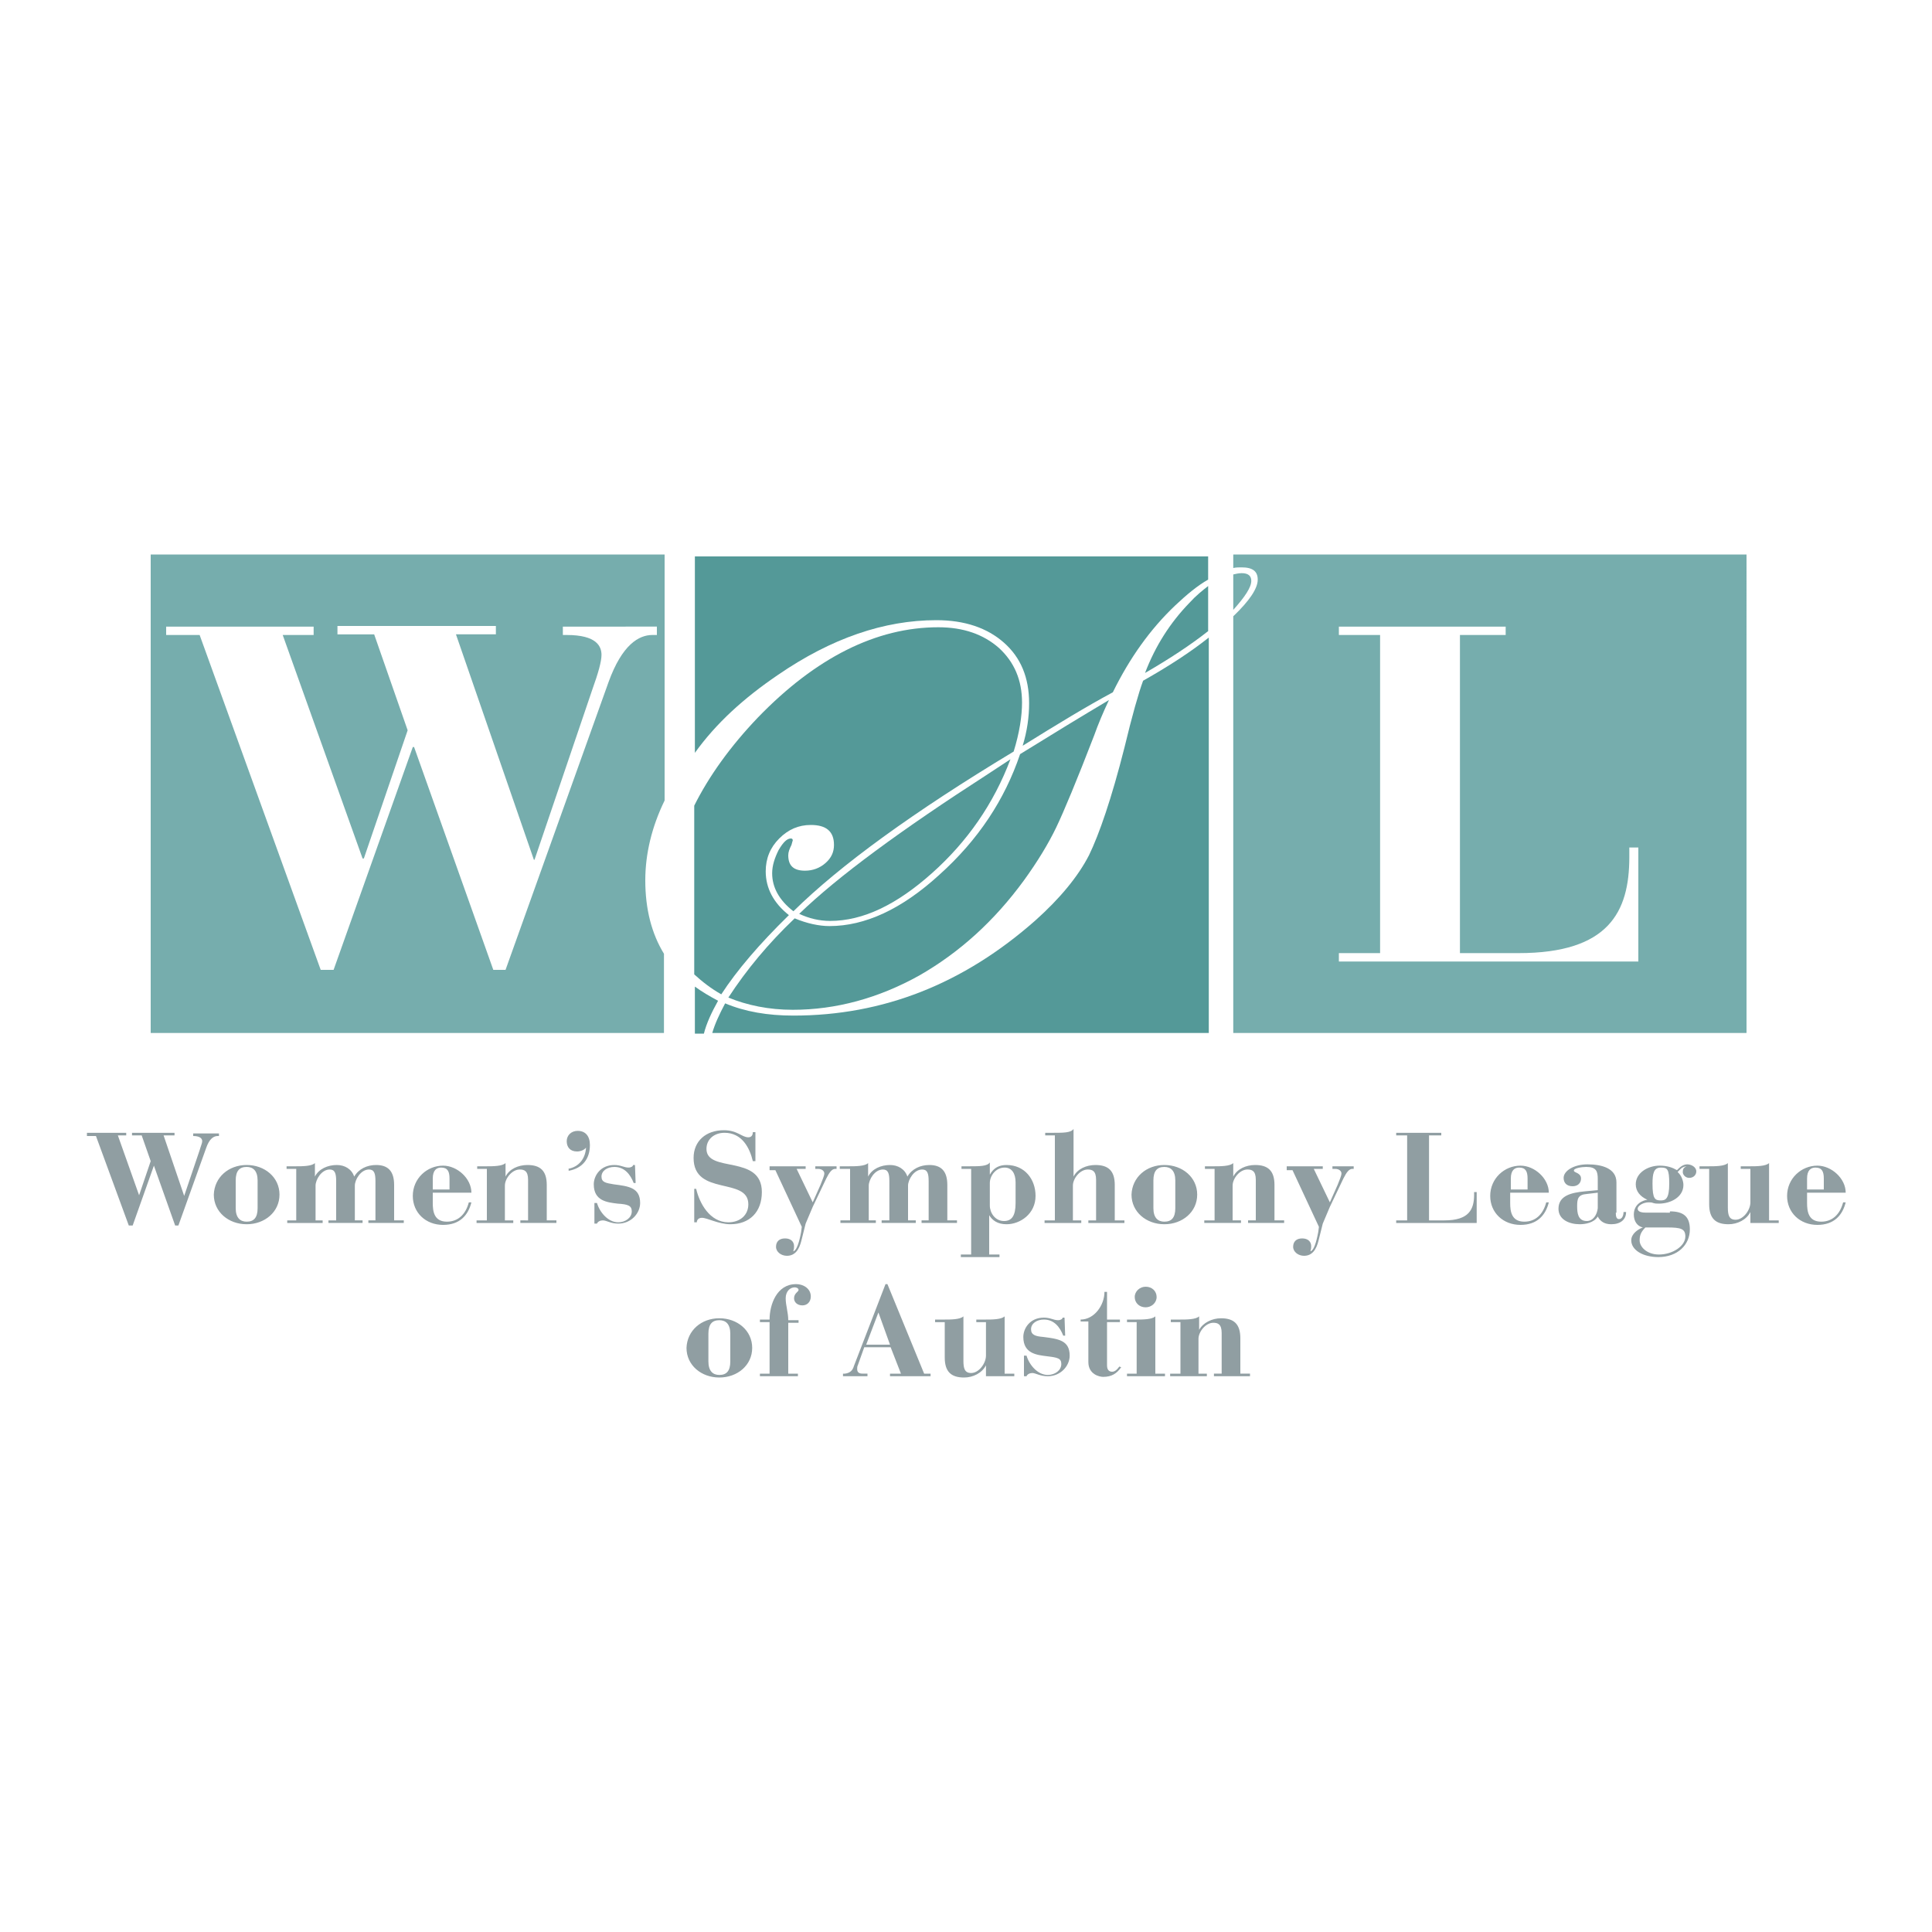 <svg xmlns="http://www.w3.org/2000/svg" xmlns:xlink="http://www.w3.org/1999/xlink" id="Layer_1" viewBox="0 0 300 300" style="enable-background:new 0 0 300 300;"><style>.st0{opacity:0.8;fill:#549998;} .st1{fill:#549998;} .st2{fill:#909EA2;}</style><g><path class="st0" d="M103.2 124.3V86.1H23.4v74.3h79.7v-12.3c-1.9-3.1-2.9-6.9-2.9-11.4C100.2 132.6 101.2 128.4 103.2 124.3zm-8.7-18.4-16 44.7h-1.9L64.3 116h-.2l-12.3 34.6h-2L31 98.6h-5.2v-1.3h22.9v1.3h-4.8l12.4 34.7h.2l6.8-19.9-5.2-14.9h-5.7v-1.3H77v1.3h-6.2l12.1 35H83l9-26.5c.9-2.5 1.4-4.3 1.4-5.3.0-1.3-.7-3.1-5.4-3.1h-.6v-1.3H102v1.3h-.7C99.2 98.6 96.6 100.1 94.5 105.9z"/><path class="st0" d="M191.5 86.1v2.1c.4-.1.9-.1 1.3-.1 1.7.0 2.5.6 2.5 1.9.0 1.4-1.3 3.3-3.8 5.7v64.7h79.7V86.1H191.5zm63 63.2h-46.6V148h6.4V98.6h-6.4v-1.3h25.9v1.3h-7.1V148h9.1c14 0 17.2-6.4 17.2-14.9v-1.5h1.4v17.7z"/><path class="st0" d="M194.3 90.2c0-.8-.5-1.2-1.5-1.2-.4.0-.9.1-1.3.2v5.5C193.3 92.7 194.3 91.2 194.3 90.2z"/><path class="st1" d="M107.9 153.2v7.3h1.4c.4-1.6 1.2-3.3 2.2-5.1C110.2 154.7 109 154 107.9 153.2z"/><path class="st1" d="M112 154.4c2.4-3.7 5.9-7.8 10.5-12.3-2.4-1.9-3.6-4.2-3.6-6.8.0-2 .7-3.7 2.1-5.1 1.4-1.4 3-2.1 4.9-2.1 2.4.0 3.6 1 3.6 3.1.0 1.1-.4 2-1.3 2.8s-2 1.2-3.2 1.2c-1.8.0-2.6-.8-2.6-2.4.0-.5.2-1 .5-1.6.1-.4.2-.7.2-.7.0-.2-.1-.3-.3-.3-.6.0-1.2.6-1.9 1.8-.6 1.2-1 2.4-1 3.6.0 2.2 1.1 4.2 3.3 5.9 7.2-7.1 18.6-15.4 34.2-24.8.9-2.9 1.3-5.5 1.3-7.6.0-3.5-1.2-6.3-3.6-8.5-2.4-2.1-5.5-3.2-9.4-3.2-9.6.0-19 4.7-28 14-4.3 4.5-7.6 9.1-9.9 13.7v26.2C109 152.4 110.4 153.5 112 154.4z"/><path class="st1" d="M184.7 93.6c-3 3.1-5.3 6.7-6.9 10.9 3.8-2.2 7-4.3 9.8-6.5v-7C186.7 91.7 185.7 92.5 184.7 93.6z"/><path class="st1" d="M120.8 104.8c8.3-5.7 16.5-8.5 24.6-8.5 4.4.0 7.9 1.2 10.5 3.5s3.9 5.4 3.9 9.4c0 2.1-.3 4.3-1 6.6 5.3-3.3 9.9-6.1 14-8.3 2.6-5.3 5.8-9.8 9.7-13.5 1.8-1.7 3.5-3.1 5.1-4v-3.6h-79.7v30.5C111.2 112.3 115.5 108.4 120.8 104.8z"/><path class="st1" d="M145.9 135.8c-5.9 5.4-11.6 8-17.1 8-1.6.0-3.5-.4-5.4-1.2-4.1 3.9-7.5 8-10.3 12.3 2.9 1.2 6.3 1.9 10 1.9 6.7.0 13.3-1.8 19.6-5.3 6.3-3.6 11.7-8.5 16.3-14.8 2.1-2.9 3.8-5.7 5-8.2s3.2-7.3 5.9-14.3c.6-1.7 1.4-3.6 2.3-5.5-4.2 2.5-8.8 5.3-13.8 8.4C156 124.2 151.9 130.4 145.9 135.8z"/><path class="st1" d="M144.7 135.6c5.5-4.9 9.6-10.8 12.2-17.7l-3.5 2.3c-13.5 8.7-23.3 15.9-29.3 21.7 1.5.7 3.1 1.1 4.8 1.1C134 143 139.2 140.5 144.7 135.6z"/><path class="st1" d="M174.6 116.1c-2 7.9-3.9 13.4-5.5 16.7-1.7 3.3-4.5 6.7-8.3 10.1-11.2 9.9-23.7 14.8-37.6 14.8-4 0-7.5-.6-10.6-1.9-.9 1.7-1.6 3.2-2 4.6h77.1V99c-2.9 2.3-6.3 4.5-10.2 6.7C176.8 107.6 175.8 111.1 174.6 116.1z"/><g><path class="st2" d="M13.5 176.3v-.4h6.1v.4h-1.3l3.3 9.3h0l1.8-5.3-1.4-4h-1.5v-.4h6.6v.4h-1.7l3.2 9.4h0l2.4-7.1c.2-.7.4-1.1.4-1.4s-.2-.8-1.4-.8h0v-.4h4v.4h-.2c-.6.0-1.3.4-1.8 1.9l-4.3 12h-.5l-3.3-9.3h0l-3.3 9.3H20l-5.1-13.9H13.5z"/><path class="st2" d="M38.3 180.9c2.8.0 5.1 1.9 5.1 4.6s-2.3 4.6-5.1 4.6c-2.8.0-5.1-1.9-5.1-4.6C33.3 182.8 35.5 180.9 38.3 180.9M36.6 187.6c0 1.5.7 2.1 1.7 2.1 1.1.0 1.7-.6 1.7-2.1v-4.3c0-1.5-.7-2.1-1.7-2.1-1.1.0-1.7.6-1.7 2.1V187.6z"/><path class="st2" d="M46 181.5h-1.5v-.4H46c.9.0 2.4.0 2.9-.5v2.1h0c.6-1.2 2-1.8 3.4-1.8 1.2.0 2.3.6 2.7 1.8.7-1.2 2-1.8 3.4-1.8 1.8.0 2.8.9 2.8 3.1v5.5h1.5v.4h-5.5v-.4h1.1v-6.1c0-1.2-.2-1.8-1-1.8-1.3.0-2.2 1.6-2.2 2.5v5.4h1.2v.4H51v-.4h1.2v-6.1c0-1.2-.2-1.8-1-1.8-1.3.0-2.2 1.6-2.2 2.5v5.4h1.1v.4h-5.5v-.4H46V181.5z"/><path class="st2" d="M67.2 185.1v1.7c0 1.3.2 2.9 2.2 2.9 1.7.0 2.9-1.1 3.4-3h.4c-.5 2-1.8 3.5-4.4 3.5-2.7.0-4.7-1.9-4.7-4.5.0-2.7 2.2-4.7 4.7-4.7 2.2.0 4.4 2 4.4 4.2H67.2zM69.8 184.7V183c0-1.1-.3-1.7-1.3-1.7-.7.0-1.3.4-1.3 1.7v1.7H69.8z"/><path class="st2" d="M74.1 189.5h1.5v-8h-1.5v-.4h1.5c.9.0 2.4.0 2.9-.5v2.1h0c.6-1.2 2-1.8 3.4-1.8 2 0 3 .9 3 3.1v5.5h1.5v.4h-5.6v-.4H82v-6.3c0-1.4-.6-1.6-1.3-1.6-1.2.0-2.3 1.4-2.3 2.5v5.4h1.3v.4H74V189.5z"/><path class="st2" d="M88.2 181.5c1.7-.3 2.7-1.6 2.8-3.3h0c-.3.4-.9.6-1.4.6-1.1.0-1.6-.7-1.6-1.6s.7-1.6 1.7-1.6c1.2.0 1.9.8 1.9 2.2.0 2.1-1.1 3.6-3.3 4V181.5z"/><path class="st2" d="M92.3 186.8h.4c.4 1.4 1.7 3 3.3 3 1.1.0 2.1-.7 2.1-1.7.0-.9-.6-1.1-2.2-1.2-1.6-.2-3.7-.4-3.7-3 0-1.3 1-3 3.2-3 1 0 1.5.4 2.2.4.4.0.7-.2.7-.4h.3l.1 2.8h-.3c-.5-1.3-1.4-2.5-3-2.5-1.1.0-2 .6-2 1.5s.7 1 1.9 1.2c2.3.3 4.1.5 4.1 2.9.0 1.6-1.4 3.2-3.4 3.2-1.2.0-1.8-.5-2.4-.5-.4.0-.8.2-.9.5h-.4V186.8z"/><path class="st2" d="M107.7 184.6h.4c.5 2.2 2.1 5.2 5 5.2 1.8.0 3.1-1.1 3.1-2.8.0-4.3-8.5-1.2-8.5-7.2.0-2.6 1.9-4.3 4.7-4.3 2.1.0 2.8 1.1 3.8 1.1.6.0.7-.5.7-.8h.4v4.5h-.4c-.5-2.1-1.7-4.4-4.4-4.4-1.6.0-2.8 1-2.8 2.5.0 3.8 8.6.8 8.6 6.7.0 3.1-1.9 5-4.9 5-1.8.0-3.6-1-4.4-1-.6.0-.8.4-.8.7h-.4V184.6z"/><path class="st2" d="M119.6 181.1h5.5v.4h-1.4l2.5 5.2 1.2-2.7c.3-.8.6-1.4.6-1.8.0-.3-.3-.7-1-.7h-.4v-.4h3.3v.4h-.2c-.5.0-.9.5-1.4 1.5l-2.1 4.4-1.1 2.6-.6 2.4c-.2.8-.6 2.6-2.3 2.6-.9.0-1.7-.6-1.7-1.4s.5-1.3 1.4-1.3 1.4.5 1.4 1.2c0 .2.0.4-.1.7v.1c.7-.2 1.1-2.5 1.2-3l.1-.8-4.1-8.8h-.9V181.1z"/><path class="st2" d="M131.9 181.5h-1.5v-.4h1.5c.9.0 2.4.0 2.9-.5v2.1h0c.6-1.2 2-1.8 3.4-1.8 1.2.0 2.3.6 2.7 1.8.7-1.2 2-1.8 3.4-1.8 1.8.0 2.8.9 2.8 3.1v5.5h1.5v.4h-5.5v-.4h1.1v-6.1c0-1.2-.2-1.8-1-1.8-1.3.0-2.2 1.6-2.2 2.5v5.4h1.2v.4h-5.3v-.4h1.2v-6.1c0-1.2-.2-1.8-1-1.8-1.3.0-2.2 1.6-2.2 2.5v5.4h1.1v.4h-5.5v-.4h1.5V181.5z"/><path class="st2" d="M149.3 194.8h1.5v-13.3h-1.5v-.4h1.3c1.5.0 2.7.0 3.1-.6v1.9h0c.6-1.1 1.5-1.5 2.6-1.5 2.8.0 4.5 2.2 4.5 4.8.0 2.8-2.4 4.4-4.5 4.4-1.4.0-2.2-.6-2.7-1.4h0v6.1h1.6v.4h-6V194.8zM157.7 183.6c0-1.4-.6-2.3-1.7-2.3-1.4.0-2.3 1.3-2.3 2.4v3.5c0 1.1.8 2.4 2.2 2.4 1.2.0 1.8-.8 1.8-2.8V183.6z"/><path class="st2" d="M162.3 189.5h1.5v-13.2h-1.5v-.4h1.3c1.5.0 2.7.0 3.1-.6v7.4h0c.6-1.2 2-1.8 3.4-1.8 2 0 3 .9 3 3.1v5.5h1.5v.4H169v-.4h1.2v-6.3c0-1.4-.6-1.6-1.3-1.6-1.2.0-2.3 1.4-2.3 2.5v5.4h1.3v.4h-5.7V189.5z"/><path class="st2" d="M180.8 180.9c2.8.0 5.1 1.9 5.1 4.6s-2.3 4.6-5.1 4.6c-2.8.0-5.1-1.9-5.1-4.6C175.8 182.8 178 180.9 180.8 180.9M179.1 187.6c0 1.5.7 2.1 1.7 2.1 1.1.0 1.7-.6 1.7-2.1v-4.3c0-1.5-.7-2.1-1.7-2.1-1.1.0-1.7.6-1.7 2.1V187.6z"/><path class="st2" d="M187.1 189.5h1.5v-8h-1.5v-.4h1.5c.9.0 2.4.0 2.9-.5v2.1h0c.6-1.2 2-1.8 3.4-1.8 2 0 3 .9 3 3.1v5.5h1.5v.4h-5.6v-.4h1.2v-6.3c0-1.4-.6-1.6-1.3-1.6-1.2.0-2.3 1.4-2.3 2.5v5.4h1.3v.4H187V189.5z"/><path class="st2" d="M199.9 181.1h5.5v.4H204l2.5 5.2 1.2-2.7c.3-.8.6-1.4.6-1.8.0-.3-.3-.7-1-.7h-.4v-.4h3.3v.4H210c-.5.0-.9.5-1.4 1.5l-2.1 4.4-1.1 2.6-.6 2.4c-.2.8-.6 2.6-2.3 2.6-.9.0-1.7-.6-1.7-1.4s.5-1.3 1.4-1.3 1.4.5 1.4 1.2c0 .2.0.4-.1.7v.1c.7-.2 1.1-2.5 1.2-3l.1-.8-4.1-8.8h-.9V181.1z"/><path class="st2" d="M216.8 189.5h1.7v-13.2h-1.7v-.4h7v.4h-1.9v13.2h2.4c3.8.0 4.6-1.7 4.6-4v-.4h.4v4.8h-12.5V189.5z"/><path class="st2" d="M234.5 185.1v1.7c0 1.3.2 2.9 2.2 2.9 1.7.0 2.9-1.1 3.4-3h.4c-.5 2-1.8 3.5-4.4 3.5-2.7.0-4.7-1.9-4.7-4.5.0-2.7 2.2-4.7 4.7-4.7 2.2.0 4.4 2 4.4 4.2h-6zM237.2 184.7V183c0-1.1-.3-1.7-1.3-1.7-.7.0-1.3.4-1.3 1.7v1.7H237.2z"/><path class="st2" d="M250.9 188.3c0 .6.1 1 .5 1 .5.0.7-.6.7-1.1h.4c0 1.2-.9 1.9-2.3 1.9-1 0-1.7-.4-2.1-1.2-.6 1-2 1.2-2.8 1.2-1.6.0-3.3-.7-3.3-2.4.0-2.1 2.1-2.5 4-2.7l2.1-.2v-1.7c0-1.2-.2-1.9-1.8-1.9-.7.0-2 .2-1.9.6.0.3 1.1.3 1.1 1.2.0.7-.5 1.2-1.3 1.2-1 0-1.4-.6-1.4-1.3.0-1.1 1.6-2.1 3.7-2.1 2.2.0 4.5.6 4.5 2.8V188.3zM248.1 185.2l-1.7.2c-1.4.1-1.5.8-1.5 1.9.0 1 .1 2.3 1.5 2.3 1 0 1.6-1 1.7-2V185.2z"/><path class="st2" d="M259.3 188.1c2.1.0 3.1.8 3.1 2.8.0 2.4-1.9 4.3-4.9 4.3-2.4.0-4.2-1.1-4.2-2.6.0-1 1-1.7 1.8-2v0c-.9-.2-1.4-1-1.4-2 0-1.6 1.3-2.2 2.1-2.3v0c-1.1-.5-1.8-1.3-1.8-2.4.0-1.8 1.9-2.9 3.7-2.9 1.2.0 2 .3 2.7.7.4-.4.9-.9 1.6-.9.6.0 1.4.4 1.4 1.1.0.5-.4 1-1.1 1-.6.0-1-.5-1-.9s.1-.7.6-.9v0c-.8.1-1 .5-1.4.9.6.5.9 1.4.9 2 0 1.9-2 2.9-3.8 2.9-.3.0-.6.0-.9-.1-.2-.1-.5-.1-.7-.1-.8.0-1.7.5-1.7 1s.7.6 1.3.6H259.3zM255.5 190.6c-.6.6-.9 1.1-.9 2 0 1 1.1 2.2 3 2.2 2.1.0 4.1-1.3 4.1-2.8.0-1.2-.7-1.4-2.8-1.4H255.5zM259.2 183.8c0-2.3-.3-2.5-1.3-2.5-1.1.0-1.3.9-1.3 2.5.0 2.4.4 2.6 1.3 2.6C258.6 186.4 259.2 186.2 259.2 183.8"/><path class="st2" d="M270.3 181.1h1.5c.9.0 2.4.0 2.9-.5v8.9h1.5v.4h-4.4v-1.7h0c-.6 1.2-2 1.9-3.4 1.9-2 0-3-.9-3-3.1v-5.5h-1.5v-.4h1.5c.9.0 2.4.0 2.9-.5v6.9c0 1.2.2 1.9 1.2 1.9 1.2.0 2.3-1.5 2.3-2.7v-5.2h-1.5V181.1z"/><path class="st2" d="M280.6 185.1v1.7c0 1.3.2 2.9 2.2 2.9 1.7.0 2.9-1.1 3.4-3h.4c-.5 2-1.8 3.5-4.4 3.5-2.7.0-4.7-1.9-4.7-4.5.0-2.7 2.2-4.7 4.7-4.7 2.2.0 4.4 2 4.4 4.2H280.6zM283.2 184.7V183c0-1.1-.3-1.7-1.3-1.7-.7.0-1.3.4-1.3 1.7v1.7H283.2z"/><path class="st2" d="M111.7 204.7c2.8.0 5.1 1.9 5.1 4.6s-2.3 4.6-5.1 4.6-5.1-1.9-5.1-4.6C106.7 206.6 108.9 204.7 111.7 204.7M110 211.4c0 1.5.7 2.1 1.7 2.1 1.1.0 1.7-.6 1.7-2.1v-4.3c0-1.5-.7-2.1-1.7-2.1-1.1.0-1.7.6-1.7 2.1V211.4z"/><path class="st2" d="M122.4 213.3h1.5v.4H118v-.4h1.5v-8H118v-.4h1.5c0-2.3 1.1-5.5 4.1-5.5 1.3.0 2.3.8 2.3 1.9.0.9-.6 1.4-1.3 1.4-.8.0-1.3-.5-1.3-1.1.0-.8.7-1 .7-1.3s-.4-.4-.6-.4c-.7.0-1.4.6-1.4 1.7s.4 2.2.4 3.4h1.6v.4h-1.6V213.3z"/><path class="st2" d="M130.9 213.3h.3c.8-.1 1.2-.5 1.4-1.2l4.9-12.7h.3l5.7 13.9h1v.4h-6.3v-.4h1.7l-1.6-4.1h-4.1l-1 2.8c-.1.2-.1.4-.1.6.0.7.6.7 1 .7h.6v.4h-3.8V213.3zM138.2 208.8l-1.8-5h0l-1.9 5H138.2z"/><path class="st2" d="M151.6 204.9h1.5c.9.0 2.4.0 2.9-.5v8.9h1.5v.4h-4.4V212h0c-.6 1.2-2 1.9-3.4 1.9-2 0-3-.9-3-3.1v-5.5h-1.5v-.4h1.5c.9.0 2.4.0 2.9-.5v6.9c0 1.2.2 1.9 1.2 1.9 1.2.0 2.3-1.5 2.3-2.7v-5.2h-1.5V204.9z"/><path class="st2" d="M159 210.5h.4c.4 1.4 1.7 3 3.3 3 1.1.0 2.1-.7 2.1-1.7.0-.9-.6-1-2.2-1.2s-3.7-.4-3.7-3c0-1.3 1-3 3.2-3 1 0 1.5.4 2.2.4.4.0.7-.2.7-.4h.3l.1 2.8h-.3c-.5-1.3-1.4-2.5-3-2.5-1.1.0-2 .6-2 1.5s.7 1.1 1.9 1.2c2.3.3 4.1.5 4.1 2.9.0 1.6-1.4 3.2-3.4 3.2-1.2.0-1.9-.5-2.4-.5-.4.0-.8.2-.9.5H159V210.5z"/><path class="st2" d="M167.8 205.3v-.4c2.1.0 3.7-2.2 3.7-4.3h.4v4.3h2v.4h-2v6.7c0 .7.3 1 .8 1s.9-.5 1.1-.8l.3.1c-.7 1-1.5 1.5-2.8 1.5-.6.0-2.3-.4-2.3-2.3v-6.3H167.8z"/><path class="st2" d="M175 213.3h1.5v-8H175v-.4h1.5c.9.0 2.4.0 2.9-.5v8.9h1.5v.4H175V213.3zM177.9 199.8c1 0 1.7.7 1.7 1.6s-.8 1.6-1.7 1.6c-1 0-1.7-.7-1.7-1.6C176.2 200.5 177 199.8 177.9 199.8"/><path class="st2" d="M181.8 213.3h1.5v-8h-1.5v-.4h1.5c.9.0 2.4.0 2.9-.5v2.1h0c.6-1.1 2-1.8 3.4-1.8 2 0 3 .9 3 3.1v5.5h1.5v.4h-5.6v-.4h1.2V207c0-1.4-.6-1.6-1.3-1.6-1.2.0-2.3 1.4-2.3 2.5v5.4h1.3v.4h-5.7V213.3z"/></g></g></svg>